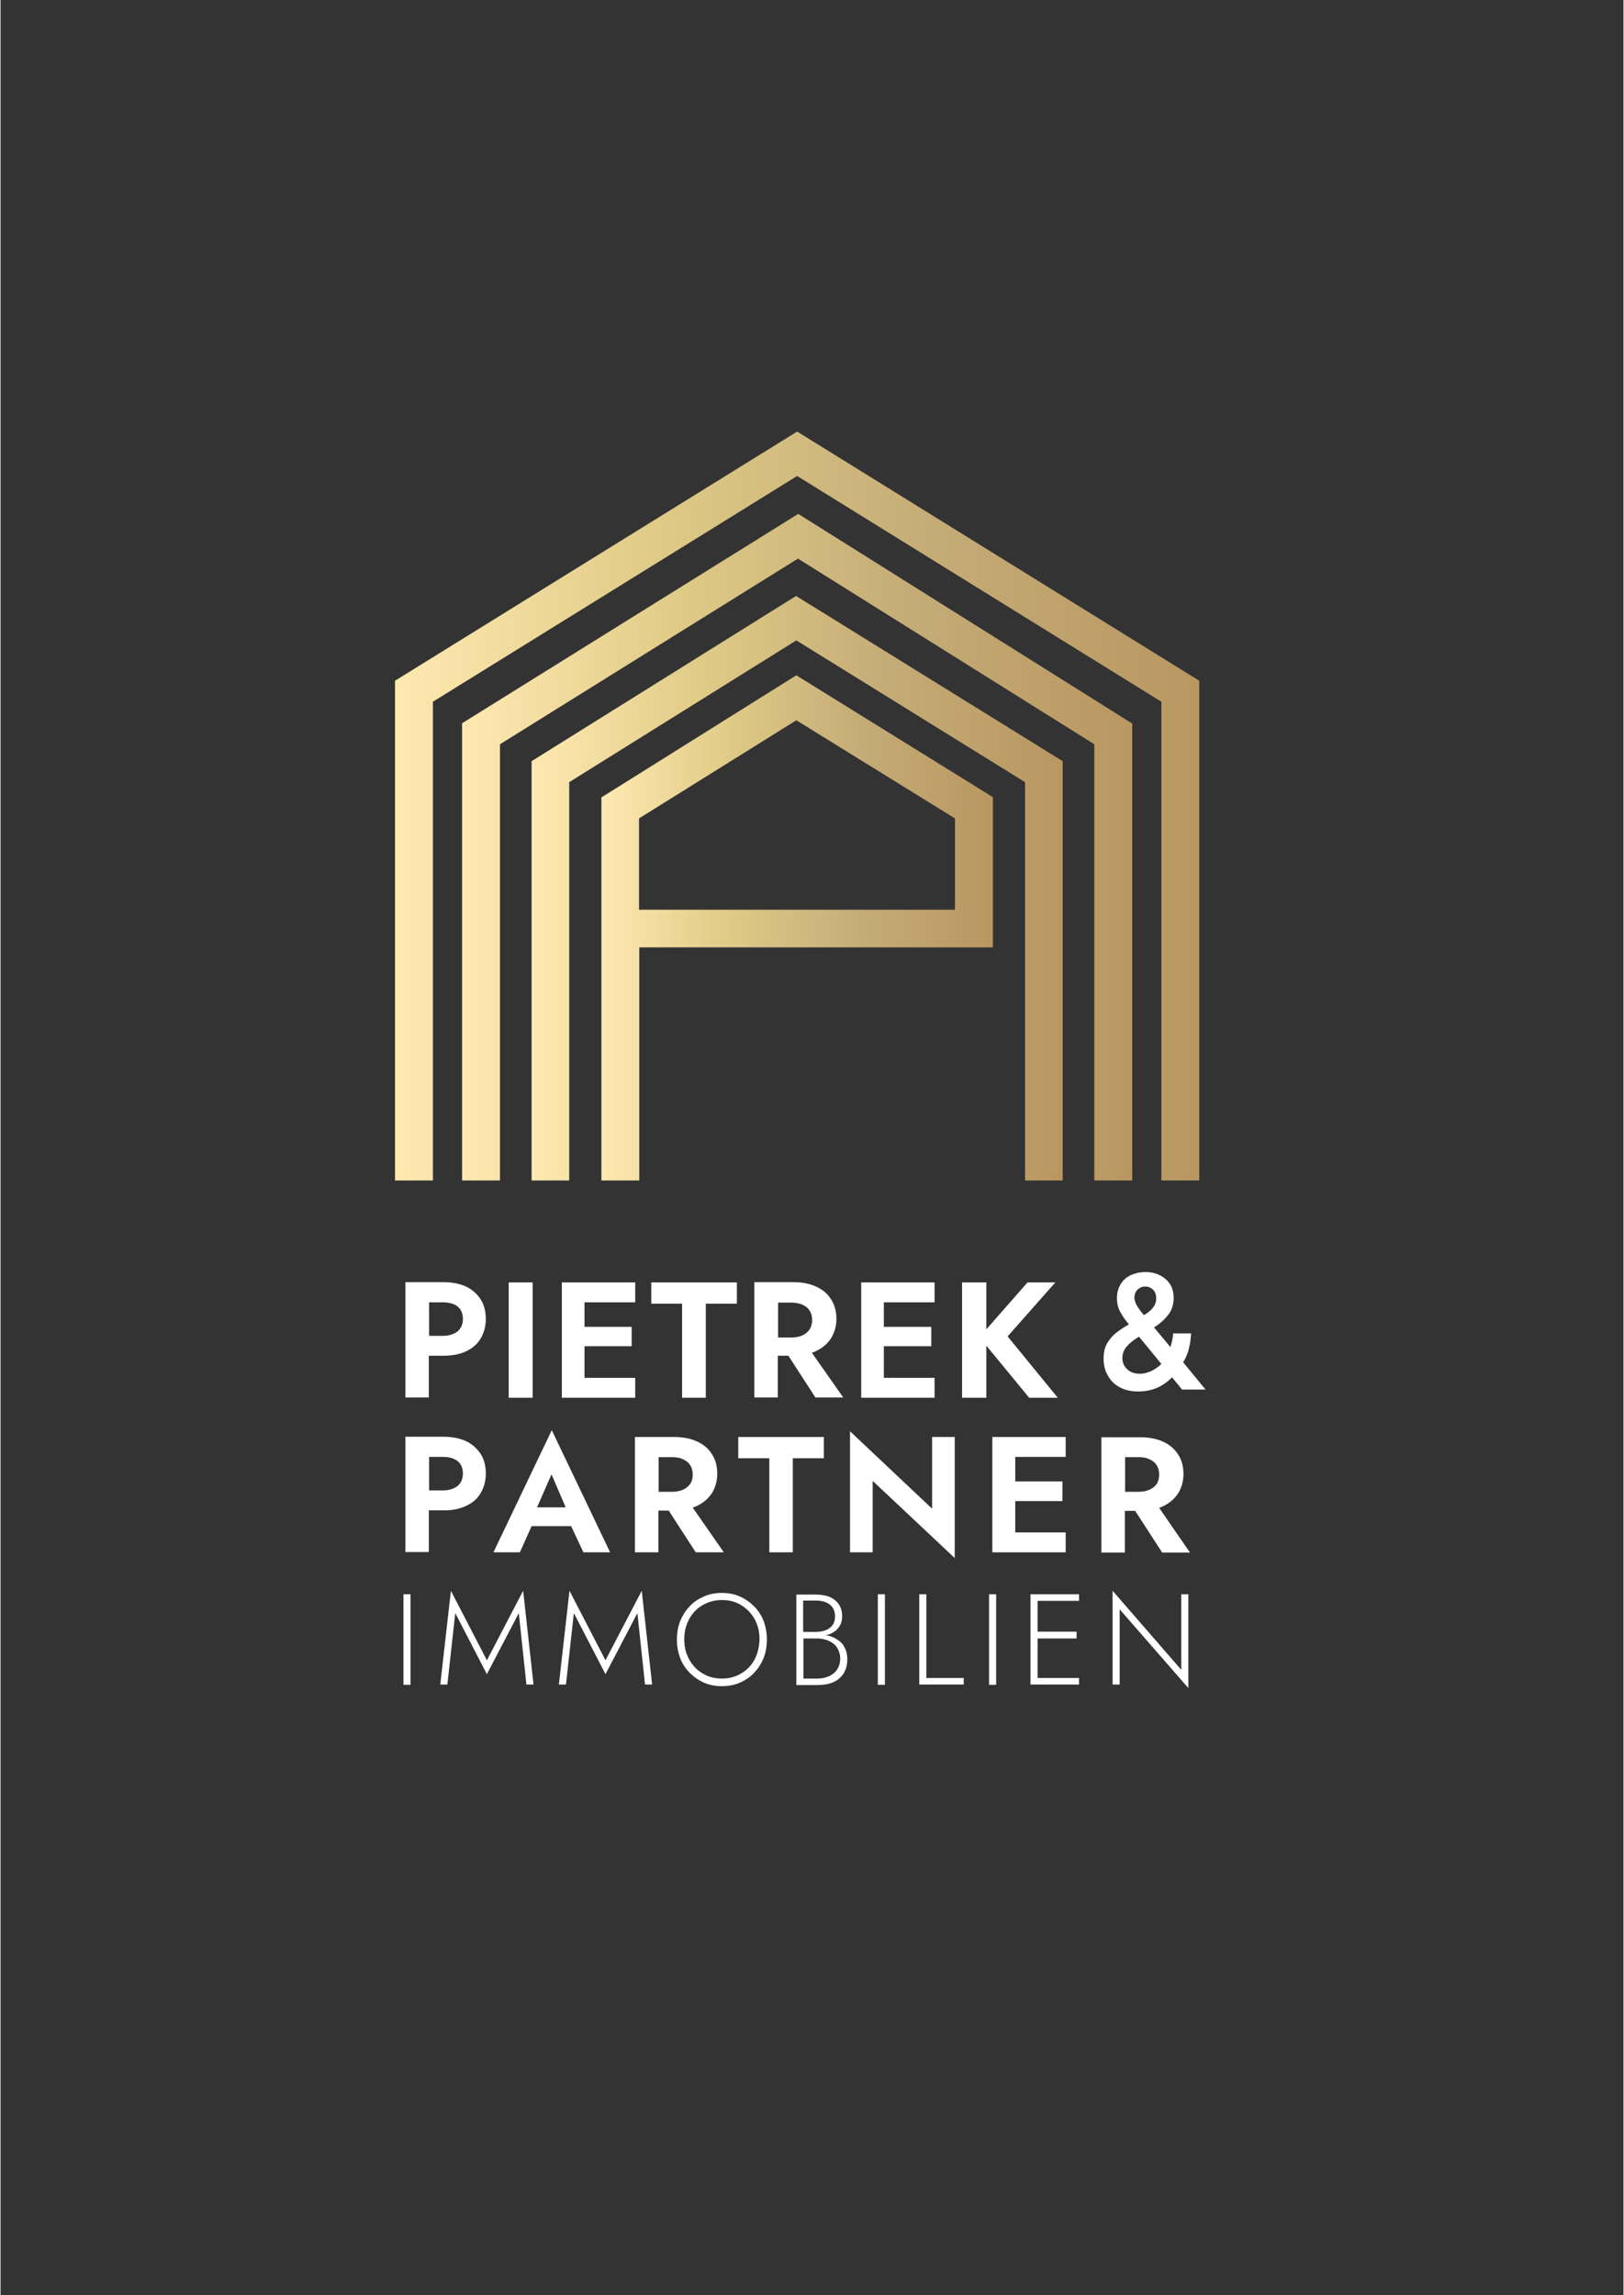 <?xml version="1.0" encoding="utf-8"?>
<svg xmlns="http://www.w3.org/2000/svg" xmlns:xlink="http://www.w3.org/1999/xlink" version="1.1" id="Ebene_1" x="0px" y="0px" viewBox="0 0 595.3 841.9" style="enable-background:new 0 0 595.3 841.9;" xml:space="preserve" width="450" height="636">
<rect x="0" y="0" width="595.3" height="841.9" fill="#333333" stroke="none"/>
<style type="text/css">
	.st0{fill:url(#SVGID_1_);}
	.st1{fill:url(#SVGID_00000047770765349732348710000013242416972108948399_);}
	.st2{fill:url(#SVGID_00000133488792501702195090000004162580698208690839_);}
	.st3{fill:url(#SVGID_00000038372169621708814420000005678454346054986138_);}
	.st4{fill:#FFFFFF;}
</style>
<g>
	<linearGradient id="SVGID_1_" gradientUnits="userSpaceOnUse" x1="194.759" y1="325.808" x2="389.643" y2="325.808">
		<stop offset="0" style="stop-color:#FFE9B1"/>
		<stop offset="0.327" style="stop-color:#DFCA86"/>
		<stop offset="0.667" style="stop-color:#C5AC77"/>
		<stop offset="1" style="stop-color:#B99760"/>
	</linearGradient>
	<polygon class="st0" points="194.8,279.2 194.8,433 208.6,433 208.6,286.9 291.9,234.9 375.8,286.9 375.8,433 389.6,433    389.6,279.2 291.8,218.6  "/>
	
		<linearGradient id="SVGID_00000048462256756808951400000004755603273830296715_" gradientUnits="userSpaceOnUse" x1="169.344" y1="310.783" x2="415.057" y2="310.783">
		<stop offset="0" style="stop-color:#FFE9B1"/>
		<stop offset="0.327" style="stop-color:#DFCA86"/>
		<stop offset="0.667" style="stop-color:#C5AC77"/>
		<stop offset="1" style="stop-color:#B99760"/>
	</linearGradient>
	<polygon style="fill:url(#SVGID_00000048462256756808951400000004755603273830296715_);" points="169.3,265.3 169.3,433 183.2,433    183.2,273 292.5,204.9 401.2,273 401.2,433 415.1,433 415.1,265.4 292.6,188.5  "/>
	
		<linearGradient id="SVGID_00000173882960665527150210000014627645331048906658_" gradientUnits="userSpaceOnUse" x1="144.693" y1="295.659" x2="439.707" y2="295.659">
		<stop offset="0" style="stop-color:#FFE9B1"/>
		<stop offset="0.327" style="stop-color:#DFCA86"/>
		<stop offset="0.667" style="stop-color:#C5AC77"/>
		<stop offset="1" style="stop-color:#B99760"/>
	</linearGradient>
	<polygon style="fill:url(#SVGID_00000173882960665527150210000014627645331048906658_);" points="292.2,158.3 144.7,249.7    144.7,433 158.6,433 158.6,257.4 292.2,174.6 425.8,257.4 425.8,433 439.7,433 439.7,249.7  "/>
	
		<linearGradient id="SVGID_00000005977787431349133290000008271694097092952478_" gradientUnits="userSpaceOnUse" x1="220.357" y1="340.406" x2="363.994" y2="340.406">
		<stop offset="0" style="stop-color:#FFE9B1"/>
		<stop offset="0.327" style="stop-color:#DFCA86"/>
		<stop offset="0.667" style="stop-color:#C5AC77"/>
		<stop offset="1" style="stop-color:#B99760"/>
	</linearGradient>
	<path style="fill:url(#SVGID_00000005977787431349133290000008271694097092952478_);" d="M220.4,292.5V433h13.9v-85.5H364v-55.1   l-72.1-44.7L220.4,292.5z M350.1,300.2v33.5H234.2v-33.5l57.7-36L350.1,300.2z"/>
</g>
<g>
	<path class="st4" d="M157.2,497.3h5c3.3,0,6.2-0.5,8.5-1.6c2.4-1.1,4.2-2.7,5.4-4.7c1.2-2,1.9-4.4,1.9-7.2c0-2.8-0.6-5.2-1.9-7.2   c-1.3-2-3.1-3.6-5.4-4.7c-2.4-1.1-5.2-1.6-8.5-1.6h-5h-3.4h-5.3v42.3h8.6V497.3z M157.2,477.7h5c2.3,0,4.1,0.5,5.4,1.5   c1.3,1,2,2.6,2,4.6c0,2-0.7,3.5-2,4.6c-1.3,1-3.1,1.6-5.4,1.6h-5V477.7z"/>
	<rect x="186.4" y="470.4" class="st4" width="8.8" height="42.3"/>
	<polygon class="st4" points="214.2,512.7 232.8,512.7 232.8,505.4 214.2,505.4 214.2,493.8 231.5,493.8 231.5,486.7 214.2,486.7    214.2,477.7 232.8,477.7 232.8,470.4 214.2,470.4 211.4,470.4 205.9,470.4 205.9,512.7 211.4,512.7  "/>
	<polygon class="st4" points="250,512.7 258.7,512.7 258.7,478.2 270.1,478.2 270.1,470.4 238.7,470.4 238.7,478.2 250,478.2  "/>
	<path class="st4" d="M285.2,497.3h3.8l9.9,15.3h10.2l-11.5-16.4c0.6-0.2,1.1-0.4,1.7-0.7c2.3-1.1,4.1-2.7,5.4-4.7   c1.2-2,1.9-4.4,1.9-7c0-2.7-0.6-5.1-1.9-7.1c-1.2-2-3-3.6-5.4-4.7c-2.3-1.1-5.2-1.7-8.5-1.7h-5.6h-3.4h-5.3v42.3h8.6V497.3z    M285.2,477.8h5c1.5,0,2.8,0.3,4,0.8c1.1,0.5,2,1.2,2.6,2.2c0.6,0.9,0.9,2.1,0.9,3.4c0,1.3-0.3,2.5-0.9,3.4   c-0.6,0.9-1.5,1.7-2.6,2.2c-1.1,0.5-2.4,0.8-4,0.8h-5V477.8z"/>
	<polygon class="st4" points="324,512.7 342.6,512.7 342.6,505.4 324,505.4 324,493.8 341.4,493.8 341.4,486.7 324,486.7 324,477.7    342.6,477.7 342.6,470.4 324,470.4 321.3,470.4 315.7,470.4 315.7,512.7 321.3,512.7  "/>
	<polygon class="st4" points="387.8,512.7 369.4,490.2 386.9,470.4 376.7,470.4 361.6,487.6 361.6,470.4 352.7,470.4 352.7,512.7    361.6,512.7 361.6,493.6 377.3,512.7  "/>
	<path class="st4" d="M170.7,552.4c2.4-1.1,4.2-2.6,5.4-4.7c1.2-2,1.9-4.4,1.9-7.2c0-2.8-0.6-5.2-1.9-7.2c-1.3-2-3.1-3.6-5.4-4.7   c-2.4-1.1-5.2-1.6-8.5-1.6h-5h-3.4h-5.3v42.3h8.6v-15.3h5C165.5,554.1,168.4,553.5,170.7,552.4z M157.2,534.4h5   c2.3,0,4.1,0.5,5.4,1.5c1.3,1,2,2.6,2,4.6c0,2-0.7,3.5-2,4.6c-1.3,1-3.1,1.6-5.4,1.6h-5V534.4z"/>
	<path class="st4" d="M194.8,559.8h14.5l4.5,9.6h9.8l-21.4-44.8l-21.4,44.8h9.7L194.8,559.8z M202.1,540.8l5.2,12.1h-10.5   L202.1,540.8z"/>
	<path class="st4" d="M265.3,569.4l-11.4-16.4c0.6-0.2,1.1-0.4,1.7-0.7c2.3-1.1,4.1-2.7,5.4-4.7c1.2-2,1.9-4.4,1.9-7   c0-2.7-0.6-5.1-1.9-7.1c-1.2-2-3-3.6-5.4-4.7c-2.3-1.1-5.2-1.7-8.5-1.7h-5.6H238h-5.3v42.3h8.6v-15.3h3.8l9.9,15.3H265.3z    M250.4,546.4c-1.1,0.5-2.4,0.8-4,0.8h-5v-12.7h5c1.5,0,2.8,0.2,4,0.8c1.1,0.5,2,1.2,2.6,2.2c0.6,0.9,0.9,2.1,0.9,3.4   c0,1.3-0.3,2.5-0.9,3.4C252.3,545.2,251.5,545.9,250.4,546.4z"/>
	<polygon class="st4" points="302,527.1 270.6,527.1 270.6,534.9 282,534.9 282,569.4 290.6,569.4 290.6,534.9 302,534.9  "/>
	<polygon class="st4" points="350,527.1 341.7,527.1 341.7,553.4 311.6,525 311.6,569.4 319.9,569.4 319.9,543.2 350,571.5  "/>
	<polygon class="st4" points="390.7,562.1 372.2,562.1 372.2,550.6 389.5,550.6 389.5,543.4 372.2,543.4 372.2,534.4 390.7,534.4    390.7,527.1 372.2,527.1 369.4,527.1 363.8,527.1 363.8,569.4 369.4,569.4 372.2,569.4 390.7,569.4  "/>
	<path class="st4" d="M426.6,552.4c2.3-1.1,4.1-2.7,5.4-4.7c1.2-2,1.9-4.4,1.9-7c0-2.7-0.6-5.1-1.9-7.1c-1.3-2-3-3.6-5.4-4.7   c-2.3-1.1-5.2-1.7-8.5-1.7h-5.6h-3.4h-5.3v42.3h8.6v-15.3h3.8l9.9,15.3h10.2L425,553.1C425.5,552.9,426.1,552.6,426.6,552.4z    M421.5,546.4c-1.1,0.5-2.4,0.8-4,0.8h-5v-12.7h5c1.5,0,2.8,0.2,4,0.8c1.1,0.5,2,1.2,2.6,2.2c0.6,0.9,0.9,2.1,0.9,3.4   c0,1.3-0.3,2.5-0.9,3.4C423.5,545.2,422.6,545.9,421.5,546.4z"/>
	<rect x="147.8" y="584.8" class="st4" width="2.6" height="33.2"/>
	<polygon class="st4" points="178.4,609 165.2,583.5 161.3,617.9 163.9,617.9 166.8,591.7 178.4,614.1 190.1,591.7 192.9,617.9    195.5,617.9 191.7,583.5  "/>
	<polygon class="st4" points="221.9,609 208.7,583.5 204.8,617.9 207.4,617.9 210.3,591.7 221.9,614.1 233.6,591.7 236.4,617.9    239,617.9 235.2,583.5  "/>
	<path class="st4" d="M276.4,589.2c-1.5-1.5-3.2-2.7-5.2-3.6c-2-0.9-4.2-1.3-6.6-1.3c-2.4,0-4.6,0.4-6.6,1.3c-2,0.9-3.8,2-5.2,3.6   c-1.5,1.5-2.6,3.3-3.5,5.4c-0.8,2.1-1.2,4.3-1.2,6.8c0,2.4,0.4,4.7,1.2,6.8c0.8,2.1,2,3.9,3.5,5.4c1.5,1.5,3.2,2.7,5.2,3.6   c2,0.9,4.2,1.3,6.6,1.3c2.4,0,4.6-0.4,6.6-1.3c2-0.9,3.8-2,5.2-3.6c1.5-1.5,2.6-3.3,3.5-5.4c0.8-2.1,1.2-4.3,1.2-6.8   c0-2.4-0.4-4.7-1.2-6.8C279.1,592.5,277.9,590.7,276.4,589.2z M276.6,608.7c-1.2,2.2-2.8,3.9-4.9,5.1c-2.1,1.3-4.4,1.9-7.1,1.9   c-2.7,0-5-0.6-7.1-1.9c-2.1-1.2-3.7-3-4.9-5.1c-1.2-2.2-1.8-4.6-1.8-7.4c0-2.8,0.6-5.2,1.8-7.4c1.2-2.2,2.8-3.9,4.9-5.1   c2.1-1.2,4.4-1.9,7.1-1.9c2.7,0,5,0.6,7.1,1.9c2.1,1.3,3.7,3,4.9,5.1c1.2,2.2,1.8,4.6,1.8,7.4C278.3,604.1,277.7,606.6,276.6,608.7   z"/>
	<path class="st4" d="M307.2,601.6c-1-0.7-2.2-1.3-3.5-1.6c-0.4-0.1-0.7-0.2-1.1-0.2c0.5-0.1,1.1-0.2,1.6-0.4   c1.4-0.6,2.5-1.4,3.3-2.5c0.8-1.1,1.2-2.4,1.2-4c0-1.8-0.4-3.2-1.2-4.4c-0.8-1.2-1.9-2.1-3.3-2.7c-1.4-0.6-3.2-0.9-5.1-0.9h-7.2   v33.2h7.7c2.1,0,4.1-0.3,5.7-1c1.7-0.7,3-1.8,3.9-3.2c0.9-1.4,1.4-3.2,1.4-5.4c0-1.5-0.3-2.8-0.9-4   C309.1,603.2,308.3,602.3,307.2,601.6z M294.5,587.1h4.6c2.1,0,3.9,0.5,5.1,1.5c1.3,1,1.9,2.5,1.9,4.3c0,1.3-0.3,2.4-0.9,3.2   c-0.6,0.8-1.5,1.5-2.6,1.9c-1.1,0.4-2.3,0.6-3.6,0.6h-4.6V587.1z M306.9,612.3c-0.7,1.1-1.7,1.9-2.9,2.5c-1.3,0.6-2.7,0.9-4.4,0.9   h-5.1v-14.7h5.1c1.1,0,2.2,0.2,3.2,0.5c1,0.3,1.9,0.8,2.7,1.4c0.8,0.6,1.4,1.4,1.8,2.3c0.4,0.9,0.7,1.9,0.7,3.1   C308,609.8,307.6,611.2,306.9,612.3z"/>
	<rect x="321.8" y="584.8" class="st4" width="2.6" height="33.2"/>
	<polygon class="st4" points="339.6,584.8 337,584.8 337,617.9 353.3,617.9 353.3,615.5 339.6,615.5  "/>
	<rect x="362.6" y="584.8" class="st4" width="2.6" height="33.2"/>
	<polygon class="st4" points="379.2,584.8 377.8,584.8 377.8,617.9 379.2,617.9 380.4,617.9 395.6,617.9 395.6,615.5 380.4,615.5    380.4,601 394.7,601 394.7,598.5 380.4,598.5 380.4,587.2 395.6,587.2 395.6,584.8 380.4,584.8  "/>
	<polygon class="st4" points="433.1,612.5 407.9,583.5 407.9,617.9 410.5,617.9 410.5,590.3 435.7,619.2 435.7,584.8 433.1,584.8     "/>
	<path class="st4" d="M410.6,508.9c1.9,1,4.1,1.5,6.6,1.5c2.5,0,4.8-0.4,6.9-1.3c2.1-0.9,4-2.2,5.6-3.9l3.7,4.5h8.6l-8.2-10   c0.9-1.5,1.7-3.2,2.1-5.1c0.5-1.9,0.7-3.7,0.8-5.5h-6.6c0,0.7-0.1,1.5-0.3,2.4c-0.2,0.9-0.4,1.8-0.7,2.6l-6-7.2   c2.1-1.3,3.8-2.8,5.1-4.5c1.4-1.7,2.1-3.8,2.1-6.3c0-1.9-0.4-3.6-1.3-5c-0.9-1.4-2.1-2.5-3.7-3.3c-1.6-0.8-3.3-1.2-5.4-1.2   c-1.9,0-3.7,0.4-5.3,1.1c-1.6,0.8-2.8,1.8-3.7,3.3c-0.9,1.4-1.4,3.2-1.4,5.2c0,1.6,0.3,3.2,1,4.6c0.7,1.4,1.8,3.1,3.4,5   c-1.7,0.9-3.3,2-4.7,3.1c-1.4,1.1-2.5,2.5-3.4,4c-0.8,1.5-1.2,3.3-1.2,5.4c0,2.4,0.5,4.5,1.6,6.3   C407.2,506.5,408.7,507.9,410.6,508.9z M417.1,473c0.8-0.7,1.7-1.1,2.8-1.1c1.1,0,2,0.4,2.8,1.1c0.8,0.8,1.2,1.8,1.2,3.3   c0,1.3-0.4,2.4-1.2,3.4c-0.8,1-1.9,1.9-3.3,2.7c-1.1-1.3-2-2.5-2.6-3.5c-0.6-1.1-0.9-2.1-0.9-3.1C416,474.7,416.3,473.8,417.1,473z    M413.1,493.9c1-1.2,2.5-2.4,4.5-3.6l8.2,10c-1.1,1.1-2.4,2-3.7,2.6c-1.3,0.6-2.7,1-4.1,1c-2,0-3.5-0.5-4.7-1.6   c-1.2-1.1-1.8-2.5-1.8-4.2C411.5,496.6,412,495.2,413.1,493.9z"/>
</g>
</svg>
